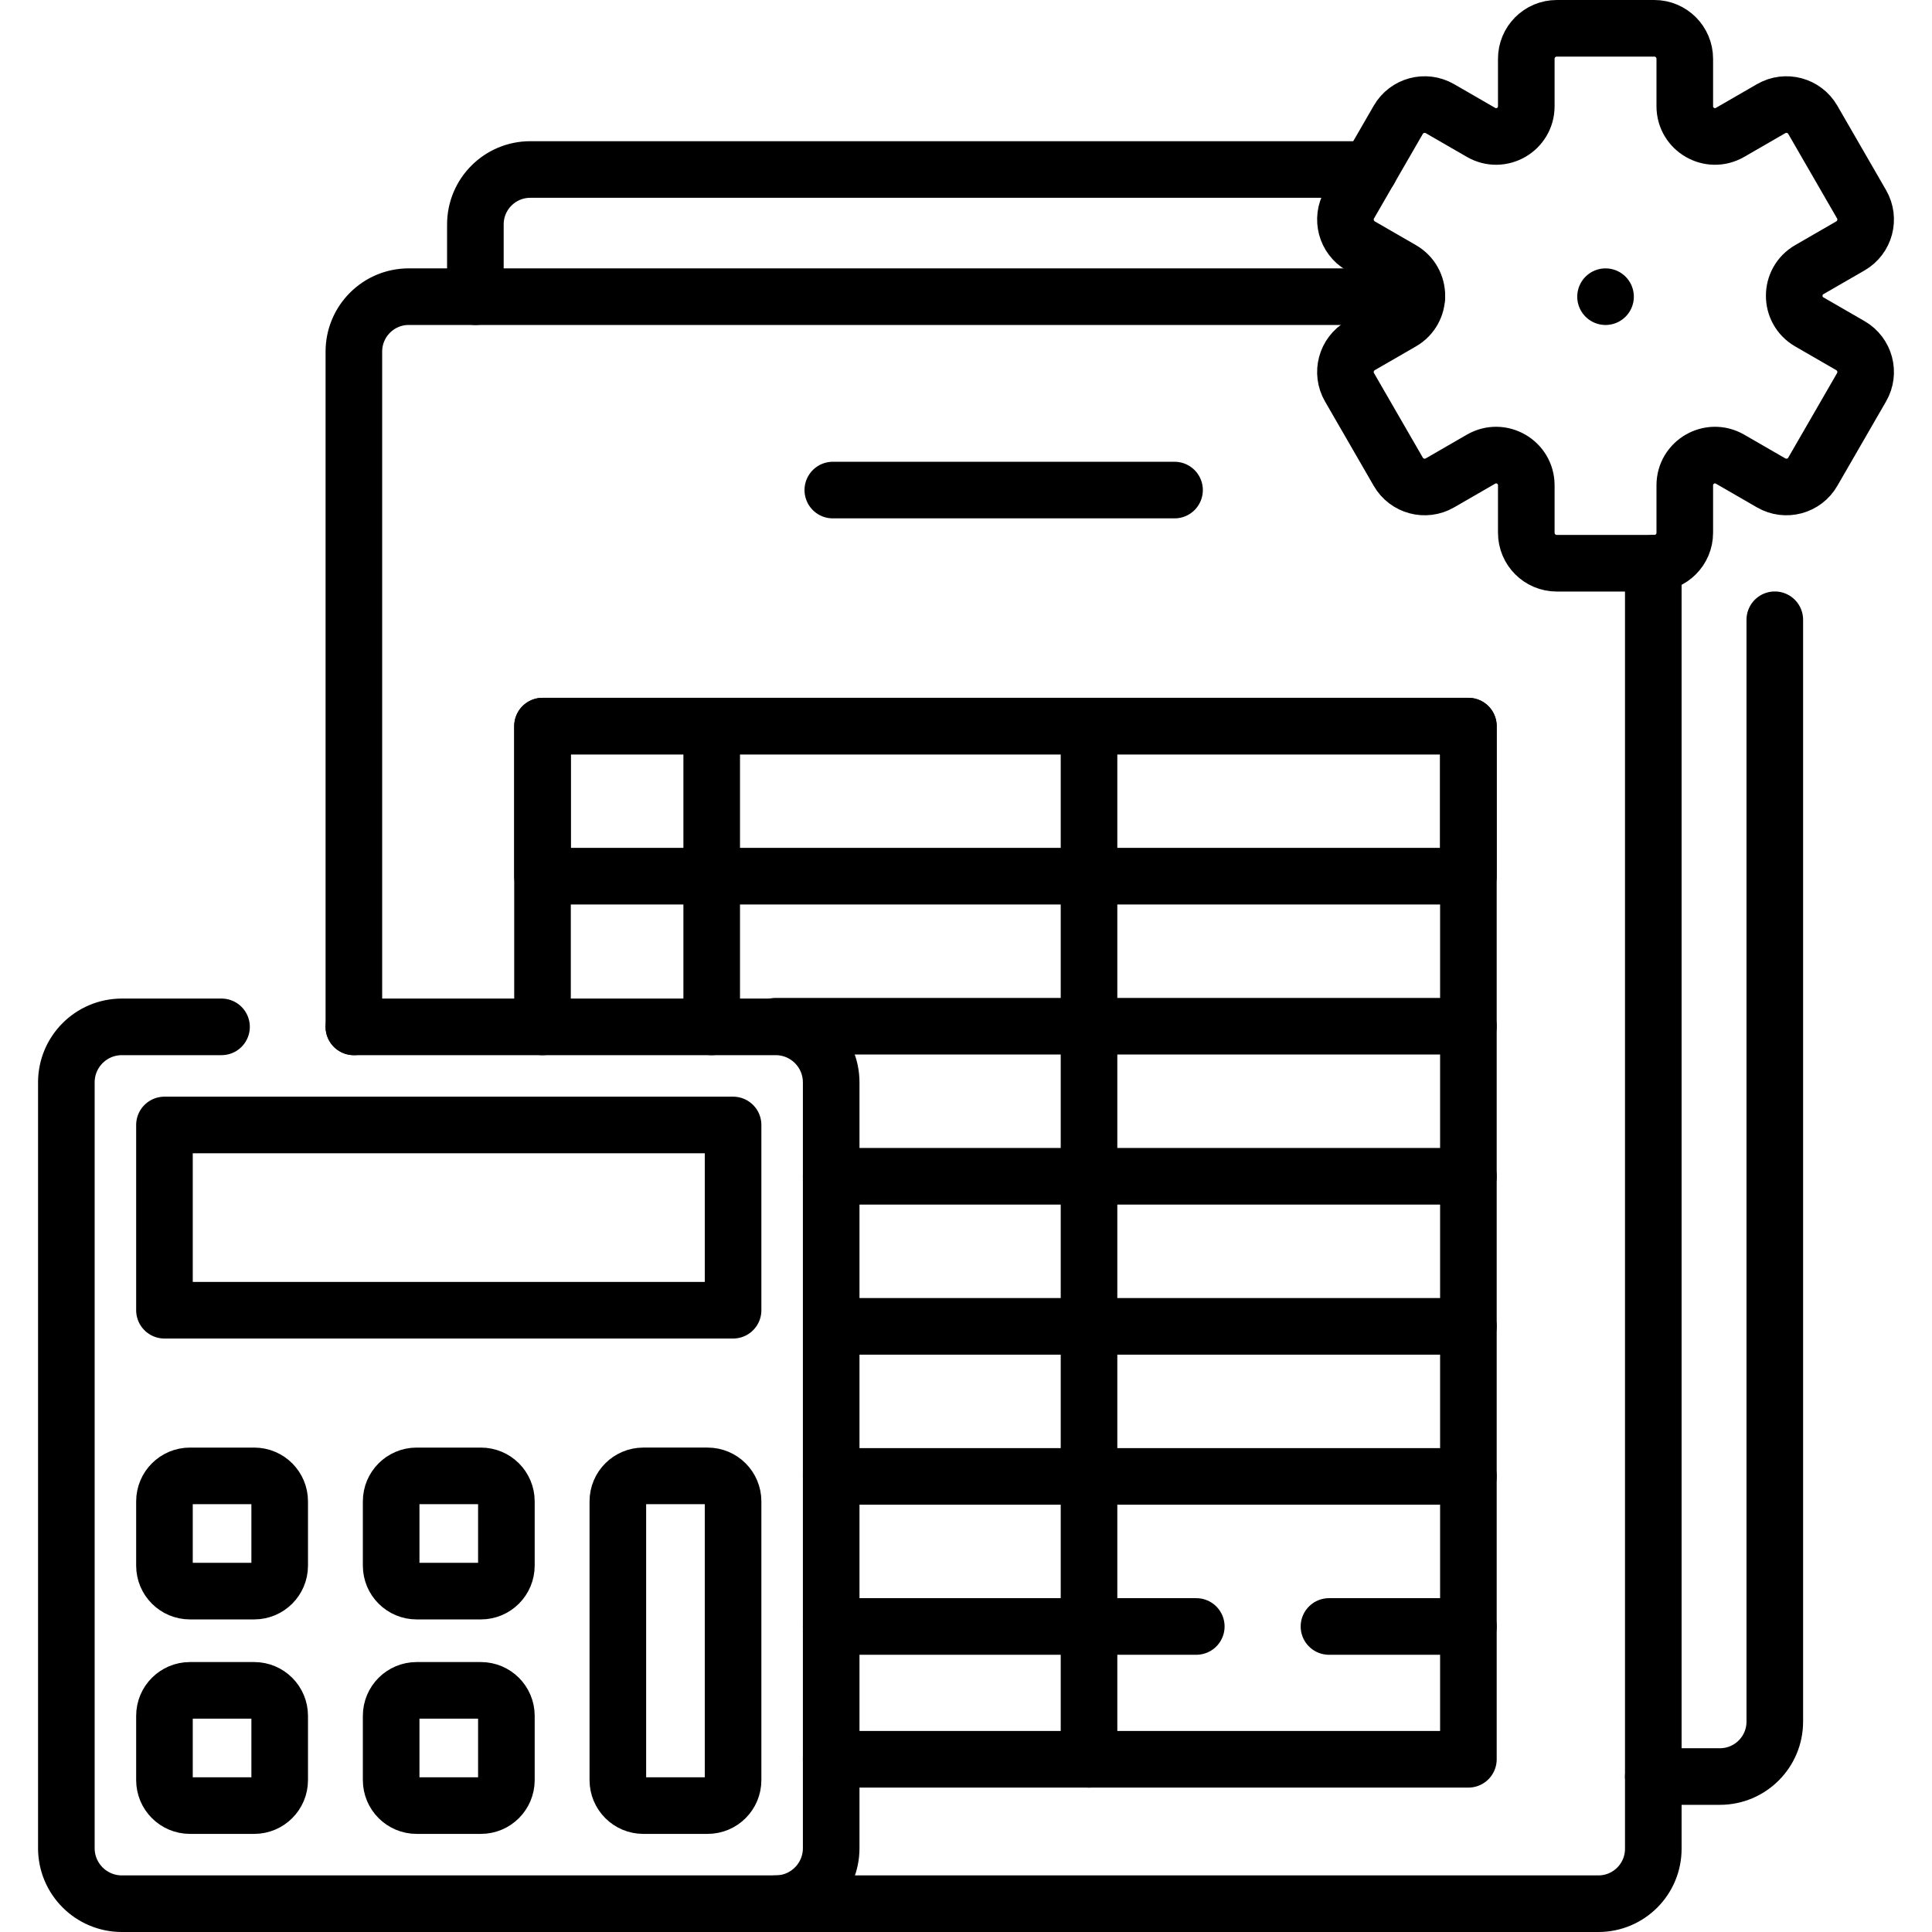 <svg xmlns="http://www.w3.org/2000/svg" xmlns:xlink="http://www.w3.org/1999/xlink" id="Capa_1" x="0px" y="0px" viewBox="0 0 512 512" style="enable-background:new 0 0 512 512;" xml:space="preserve"><g>	<path style="fill:none;stroke:#000000;stroke-width:15;stroke-linecap:round;stroke-linejoin:round;stroke-miterlimit:10;" d="&#10;&#9;&#9;M438.14,149.27v340.68c0,8.04-6.52,14.55-14.55,14.55H205.56"></path>	<path style="fill:none;stroke:#000000;stroke-width:15;stroke-linecap:round;stroke-linejoin:round;stroke-miterlimit:10;" d="&#10;&#9;&#9;M93.78,272.13V93.17c0-8.03,6.51-14.55,14.54-14.55h267.15"></path>			<polyline style="fill:none;stroke:#000000;stroke-width:15;stroke-linecap:round;stroke-linejoin:round;stroke-miterlimit:10;" points="&#10;&#9;&#9;143.77,272.13 143.77,192.43 389.14,192.43 389.14,466.23 220.27,466.23 &#9;"></polyline>			<rect x="246.572" y="89.629" transform="matrix(-1.836970e-16 1 -1 -1.836970e-16 478.765 -54.146)" style="fill:none;stroke:#000000;stroke-width:15;stroke-linecap:round;stroke-linejoin:round;stroke-miterlimit:10;" width="39.768" height="245.362"></rect>			<line style="fill:none;stroke:#000000;stroke-width:15;stroke-linecap:round;stroke-linejoin:round;stroke-miterlimit:10;" x1="220.703" y1="129.873" x2="311.266" y2="129.873"></line>	<path style="fill:none;stroke:#000000;stroke-width:15;stroke-linecap:round;stroke-linejoin:round;stroke-miterlimit:10;" d="&#10;&#9;&#9;M125.98,78.62V59.47c0-8.03,6.51-14.55,14.55-14.55h222.43"></path>	<path style="fill:none;stroke:#000000;stroke-width:15;stroke-linecap:round;stroke-linejoin:round;stroke-miterlimit:10;" d="&#10;&#9;&#9;M470.34,164.243V456.25c0,8.03-6.51,14.55-14.55,14.55h-17.65"></path>	<path style="fill:none;stroke:#000000;stroke-width:15;stroke-linecap:round;stroke-linejoin:round;stroke-miterlimit:10;" d="&#10;&#9;&#9;M93.78,272.128h111.779c8.126,0,14.714,6.588,14.714,14.714v202.943c0,8.126-6.588,14.714-14.714,14.714H32.297&#10;&#9;&#9;c-8.126,0-14.714-6.588-14.714-14.714V286.842c0-8.126,6.588-14.714,14.714-14.714h26.409"></path>			<rect x="94.379" y="247.331" transform="matrix(-1.836970e-16 1 -1 -1.836970e-16 441.605 203.749)" style="fill:none;stroke:#000000;stroke-width:15;stroke-linecap:round;stroke-linejoin:round;stroke-miterlimit:10;" width="49.098" height="150.691"></rect>	<path style="fill:none;stroke:#000000;stroke-width:15;stroke-linecap:round;stroke-linejoin:round;stroke-miterlimit:10;" d="&#10;&#9;&#9;M67.369,478.5H50.334c-3.729,0-6.751-3.023-6.751-6.751v-17.035c0-3.729,3.023-6.751,6.751-6.751h17.035&#10;&#9;&#9;c3.729,0,6.751,3.023,6.751,6.751v17.035C74.121,475.477,71.098,478.5,67.369,478.5z"></path>	<path style="fill:none;stroke:#000000;stroke-width:15;stroke-linecap:round;stroke-linejoin:round;stroke-miterlimit:10;" d="&#10;&#9;&#9;M127.446,478.5h-17.035c-3.729,0-6.751-3.023-6.751-6.751v-17.035c0-3.729,3.023-6.751,6.751-6.751h17.035&#10;&#9;&#9;c3.729,0,6.751,3.023,6.751,6.751v17.035C134.197,475.477,131.174,478.5,127.446,478.5z"></path>	<path style="fill:none;stroke:#000000;stroke-width:15;stroke-linecap:round;stroke-linejoin:round;stroke-miterlimit:10;" d="&#10;&#9;&#9;M67.369,421.662H50.334c-3.729,0-6.751-3.023-6.751-6.751v-17.035c0-3.729,3.023-6.751,6.751-6.751h17.035&#10;&#9;&#9;c3.729,0,6.751,3.023,6.751,6.751v17.035C74.121,418.639,71.098,421.662,67.369,421.662z"></path>	<path style="fill:none;stroke:#000000;stroke-width:15;stroke-linecap:round;stroke-linejoin:round;stroke-miterlimit:10;" d="&#10;&#9;&#9;M127.446,421.662h-17.035c-3.729,0-6.751-3.023-6.751-6.751v-17.035c0-3.729,3.023-6.751,6.751-6.751h17.035&#10;&#9;&#9;c3.729,0,6.751,3.023,6.751,6.751v17.035C134.197,418.639,131.174,421.662,127.446,421.662z"></path>	<path style="fill:none;stroke:#000000;stroke-width:15;stroke-linecap:round;stroke-linejoin:round;stroke-miterlimit:10;" d="&#10;&#9;&#9;M187.522,478.5h-17.035c-3.729,0-6.751-3.023-6.751-6.751v-73.874c0-3.729,3.023-6.751,6.751-6.751h17.035&#10;&#9;&#9;c3.729,0,6.751,3.023,6.751,6.751v73.874C194.274,475.477,191.251,478.5,187.522,478.5z"></path>	<g>		<path style="fill:none;stroke:#000000;stroke-width:15;stroke-linecap:round;stroke-linejoin:round;stroke-miterlimit:10;" d="&#10;&#9;&#9;&#9;M490.376,91.598l-10.891-6.288c-5.332-3.078-5.332-10.774,0-13.853l10.891-6.288c3.865-2.231,5.189-7.173,2.957-11.037&#10;&#9;&#9;&#9;l-12.922-22.381c-2.231-3.865-7.173-5.189-11.038-2.958l-10.891,6.288c-5.332,3.078-11.997-0.77-11.997-6.926V15.58&#10;&#9;&#9;&#9;c0-4.462-3.618-8.08-8.08-8.08h-25.843c-4.463,0-8.08,3.618-8.08,8.08v12.576c0,6.157-6.665,10.005-11.997,6.926l-10.891-6.288&#10;&#9;&#9;&#9;c-3.865-2.231-8.806-0.907-11.037,2.957l-12.922,22.381c-2.231,3.865-0.907,8.806,2.957,11.037l10.891,6.288&#10;&#9;&#9;&#9;c5.332,3.078,5.332,10.774,0,13.853l-10.891,6.288c-3.865,2.231-5.189,7.173-2.957,11.037l12.922,22.381&#10;&#9;&#9;&#9;c2.231,3.865,7.173,5.189,11.037,2.957l10.891-6.288c5.332-3.078,11.997,0.77,11.997,6.926v12.576c0,4.462,3.618,8.08,8.08,8.08&#10;&#9;&#9;&#9;h25.843c4.462,0,8.08-3.618,8.08-8.08v-12.576c0-6.157,6.665-10.005,11.997-6.926l10.891,6.288&#10;&#9;&#9;&#9;c3.865,2.231,8.806,0.907,11.038-2.958l12.922-22.381C495.565,98.771,494.241,93.83,490.376,91.598z"></path>					<line style="fill:none;stroke:#000000;stroke-width:15;stroke-linecap:round;stroke-linejoin:round;stroke-miterlimit:10;" x1="425.485" y1="78.623" x2="425.485" y2="78.623"></line>	</g>			<line style="fill:none;stroke:#000000;stroke-width:15;stroke-linecap:round;stroke-linejoin:round;stroke-miterlimit:10;" x1="205.559" y1="271.961" x2="389.137" y2="271.961"></line>			<line style="fill:none;stroke:#000000;stroke-width:15;stroke-linecap:round;stroke-linejoin:round;stroke-miterlimit:10;" x1="220.274" y1="311.728" x2="389.137" y2="311.728"></line>			<line style="fill:none;stroke:#000000;stroke-width:15;stroke-linecap:round;stroke-linejoin:round;stroke-miterlimit:10;" x1="220.703" y1="351.496" x2="389.137" y2="351.496"></line>			<line style="fill:none;stroke:#000000;stroke-width:15;stroke-linecap:round;stroke-linejoin:round;stroke-miterlimit:10;" x1="220.274" y1="391.263" x2="389.137" y2="391.263"></line>			<line style="fill:none;stroke:#000000;stroke-width:15;stroke-linecap:round;stroke-linejoin:round;stroke-miterlimit:10;" x1="352.193" y1="431.031" x2="389.137" y2="431.031"></line>			<line style="fill:none;stroke:#000000;stroke-width:15;stroke-linecap:round;stroke-linejoin:round;stroke-miterlimit:10;" x1="220.274" y1="431.031" x2="317.029" y2="431.031"></line>			<line style="fill:none;stroke:#000000;stroke-width:15;stroke-linecap:round;stroke-linejoin:round;stroke-miterlimit:10;" x1="188.609" y1="192.426" x2="188.609" y2="272.128"></line>			<line style="fill:none;stroke:#000000;stroke-width:15;stroke-linecap:round;stroke-linejoin:round;stroke-miterlimit:10;" x1="288.601" y1="466.232" x2="288.601" y2="192.426"></line></g><g></g><g></g><g></g><g></g><g></g><g></g><g></g><g></g><g></g><g></g><g></g><g></g><g></g><g></g><g></g></svg>